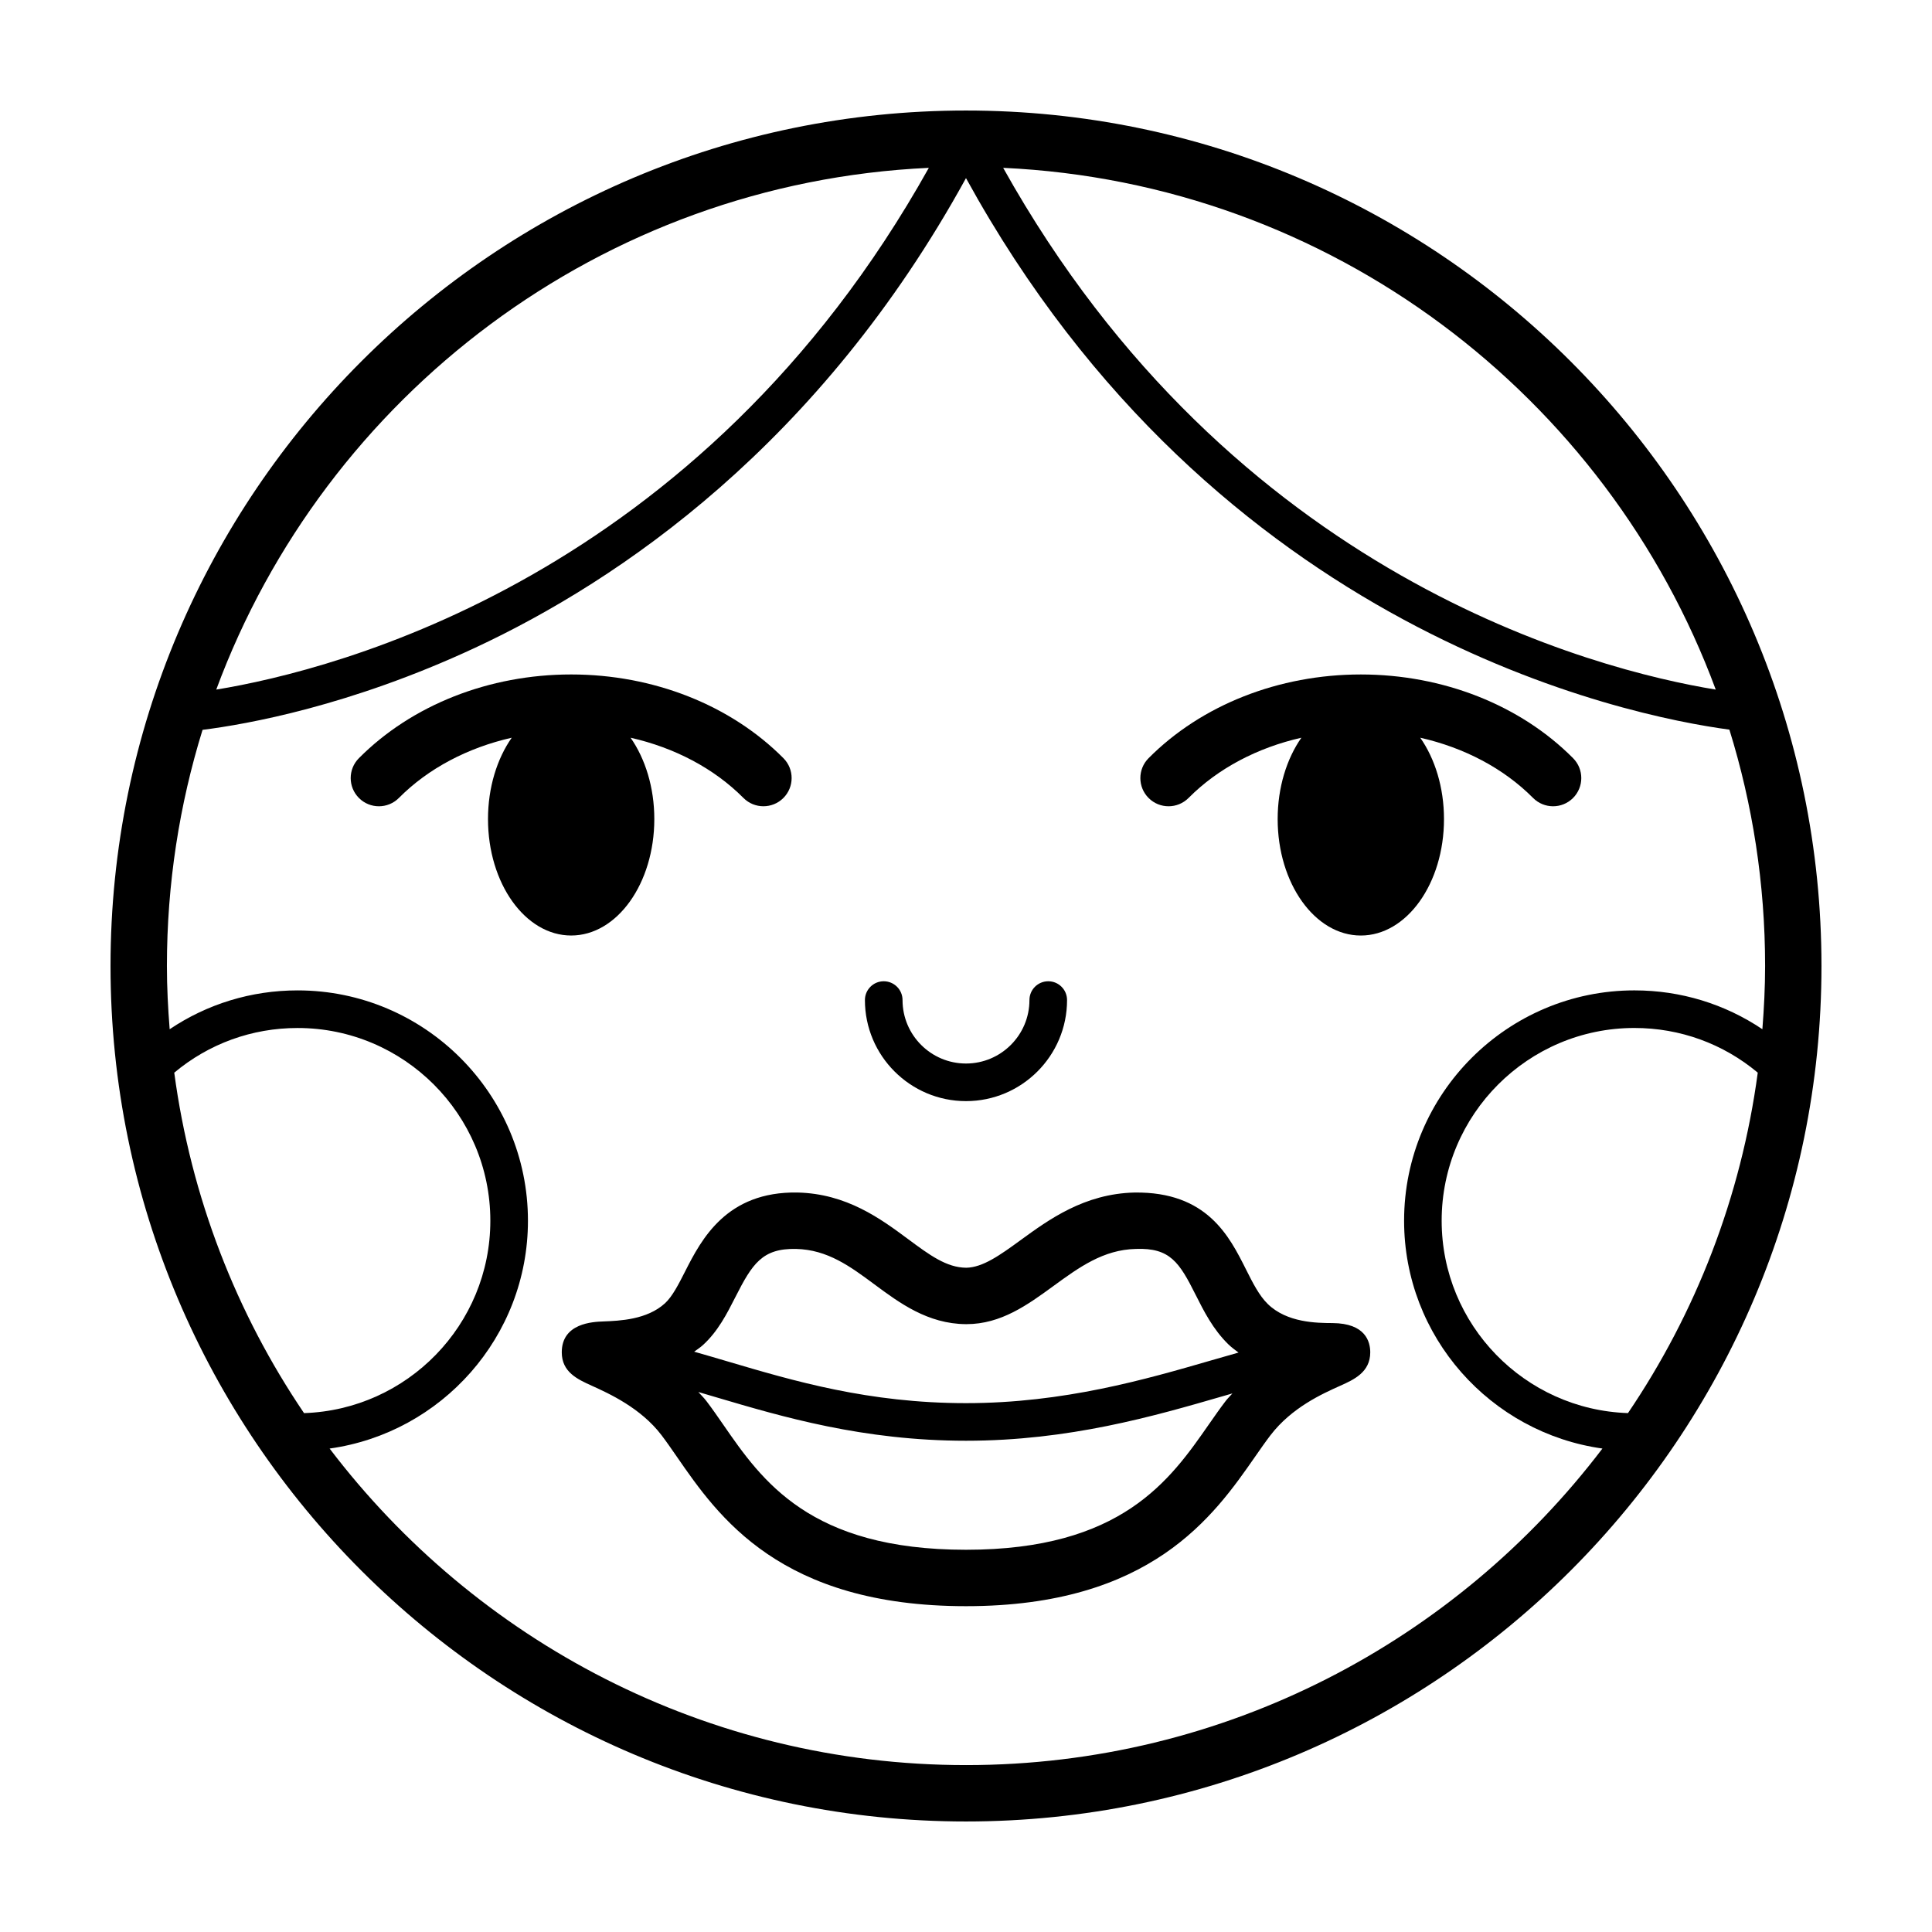 <?xml version="1.0" encoding="UTF-8"?>
<!-- Uploaded to: SVG Repo, www.svgrepo.com, Generator: SVG Repo Mixer Tools -->
<svg fill="#000000" width="800px" height="800px" version="1.1" viewBox="144 144 512 512" xmlns="http://www.w3.org/2000/svg">
 <g>
  <path d="m400 173.29c-125.01 0-226.71 101.7-226.71 226.71s101.7 226.71 226.71 226.71 226.71-101.7 226.71-226.71c-0.004-125.01-101.71-226.71-226.71-226.71zm198.69 153.46c-31.605-5.176-128.15-29.602-188.84-138.27 86.754 3.992 160.05 60.422 188.84 138.27zm-208.54-138.27c-60.688 108.67-157.24 133.09-188.84 138.27 28.789-77.844 102.09-134.27 188.84-138.27zm-199.97 239.79c9.156-7.664 20.574-11.84 32.691-11.84 28.16 0 51.074 22.91 51.074 51.074 0 27.59-22.004 50.078-49.371 50.988-17.918-26.441-29.961-57.145-34.395-90.223zm209.82 183.5c-68.758 0-129.94-32.961-168.65-83.887 29.648-4.148 52.562-29.605 52.562-60.379 0-33.656-27.379-61.039-61.039-61.039-12.289 0-23.969 3.609-33.91 10.293-0.441-5.535-0.73-11.109-0.73-16.754 0-21.777 3.312-42.797 9.445-62.586 11.797-1.484 39.152-6.352 72.148-21.715 38.391-17.879 91.438-53.965 130.17-124.5 66.156 120.52 175.23 142.52 202.31 146.16 6.148 19.801 9.465 40.84 9.465 62.641 0 5.644-0.289 11.219-0.723 16.75-9.945-6.684-21.625-10.293-33.91-10.293-33.656 0-61.039 27.379-61.039 61.039 0 30.773 22.914 56.23 52.562 60.379-38.711 50.93-99.898 83.891-168.66 83.891zm175.43-93.285c-27.375-0.906-49.375-23.395-49.375-50.988 0-28.164 22.91-51.074 51.074-51.074 12.121 0 23.535 4.176 32.695 11.844-4.441 33.082-16.484 63.781-34.395 90.219z"/>
  <path d="m453.68 357.67c1.922 0 3.84-0.738 5.305-2.207 7.812-7.863 18.277-13.328 29.898-15.961-3.887 5.562-6.289 13.168-6.289 21.566 0 17.039 9.867 30.855 22.039 30.855s22.039-13.812 22.039-30.855c0-8.398-2.402-16.004-6.293-21.566 11.621 2.633 22.086 8.094 29.898 15.961 2.914 2.926 7.641 2.949 10.574 0.035 2.926-2.906 2.945-7.641 0.035-10.57-14.008-14.102-34.516-22.188-56.254-22.188-21.742 0-42.246 8.086-56.254 22.191-2.91 2.93-2.891 7.66 0.035 10.57 1.457 1.445 3.363 2.168 5.266 2.168z"/>
  <path d="m497.16 494.63c-4.223-0.023-12.082-0.078-17.195-5.066-2.281-2.234-3.977-5.598-5.762-9.156-4.41-8.781-10.305-20.621-29.527-20.375-13.312 0.301-22.73 7.168-30.301 12.684-5.356 3.902-9.934 7.176-14.32 7.246-5.215-0.039-9.719-3.371-15.414-7.598-7.234-5.363-16.238-12.035-29.309-12.336-18.812-0.316-25.445 12.398-29.762 20.898-1.742 3.43-3.391 6.672-5.348 8.461-4.769 4.359-12.016 4.637-16.344 4.809-2.723 0.102-11.004 0.422-11.004 8.184 0 5.246 4.199 7.148 7.902 8.828 4.555 2.059 13.035 5.898 18.535 13.133 1.348 1.777 2.695 3.727 4.121 5.789 10.883 15.742 27.328 39.523 76.57 39.523 49.047 0 65.66-23.871 76.652-39.672 1.402-2.016 2.719-3.906 4.019-5.609 5.644-7.367 13.723-10.992 18.551-13.156 3.523-1.582 7.906-3.547 7.906-8.828 0-2.875-1.297-7.699-9.973-7.758zm-32.773 26.809c-10.309 14.824-23.145 33.266-64.383 33.266-41.406 0-54.086-18.34-64.277-33.074-1.559-2.254-3.039-4.391-4.512-6.324-0.672-0.887-1.434-1.602-2.148-2.41 1.613 0.469 3.25 0.953 4.918 1.449 17.258 5.106 38.746 11.465 66.02 11.465 27.324 0 49.836-6.523 67.922-11.766 0.906-0.262 1.785-0.516 2.676-0.773-0.59 0.684-1.227 1.273-1.789 2.008-1.438 1.871-2.887 3.953-4.426 6.16zm-109.4-46.457c8.332 0.191 14.367 4.66 20.754 9.395 6.617 4.906 14.117 10.461 24.211 10.535h0.172c9.184 0 16.238-5.144 23.062-10.117 6.789-4.949 13.203-9.621 21.832-9.816 9.066-0.344 11.523 3.562 15.824 12.129 2.16 4.297 4.602 9.168 8.68 13.148 0.863 0.844 1.789 1.492 2.699 2.188-2.305 0.648-4.644 1.324-7.066 2.023-17.484 5.07-39.238 11.379-65.148 11.379-25.828 0-45.68-5.879-63.195-11.059-3.043-0.898-5.981-1.766-8.855-2.574 0.789-0.582 1.598-1.09 2.352-1.781 3.969-3.629 6.32-8.254 8.59-12.723 4.445-8.746 7.082-12.938 16.09-12.727z"/>
  <path d="m317.4 361.07c0-8.398-2.402-16-6.289-21.566 11.621 2.633 22.086 8.094 29.902 15.957 2.906 2.93 7.641 2.941 10.57 0.035 2.93-2.91 2.945-7.641 0.035-10.57-14.012-14.102-34.516-22.188-56.254-22.188-21.734 0-42.242 8.086-56.254 22.191-2.91 2.926-2.894 7.66 0.035 10.57 1.457 1.449 3.363 2.172 5.266 2.172 1.918 0 3.84-0.734 5.301-2.207 7.812-7.863 18.281-13.324 29.902-15.961-3.887 5.562-6.289 13.168-6.289 21.562 0 17.039 9.867 30.855 22.039 30.855 12.168 0 22.035-13.812 22.035-30.852z"/>
  <path d="m400 435.81c14.77 0 26.781-12.016 26.781-26.781 0-2.754-2.231-4.984-4.984-4.984s-4.984 2.231-4.984 4.984c0 9.273-7.543 16.816-16.816 16.816-9.273 0-16.816-7.543-16.816-16.816 0-2.754-2.231-4.984-4.984-4.984-2.75 0-4.984 2.231-4.984 4.984 0.004 14.766 12.02 26.781 26.789 26.781z"/>
 </g>
</svg>